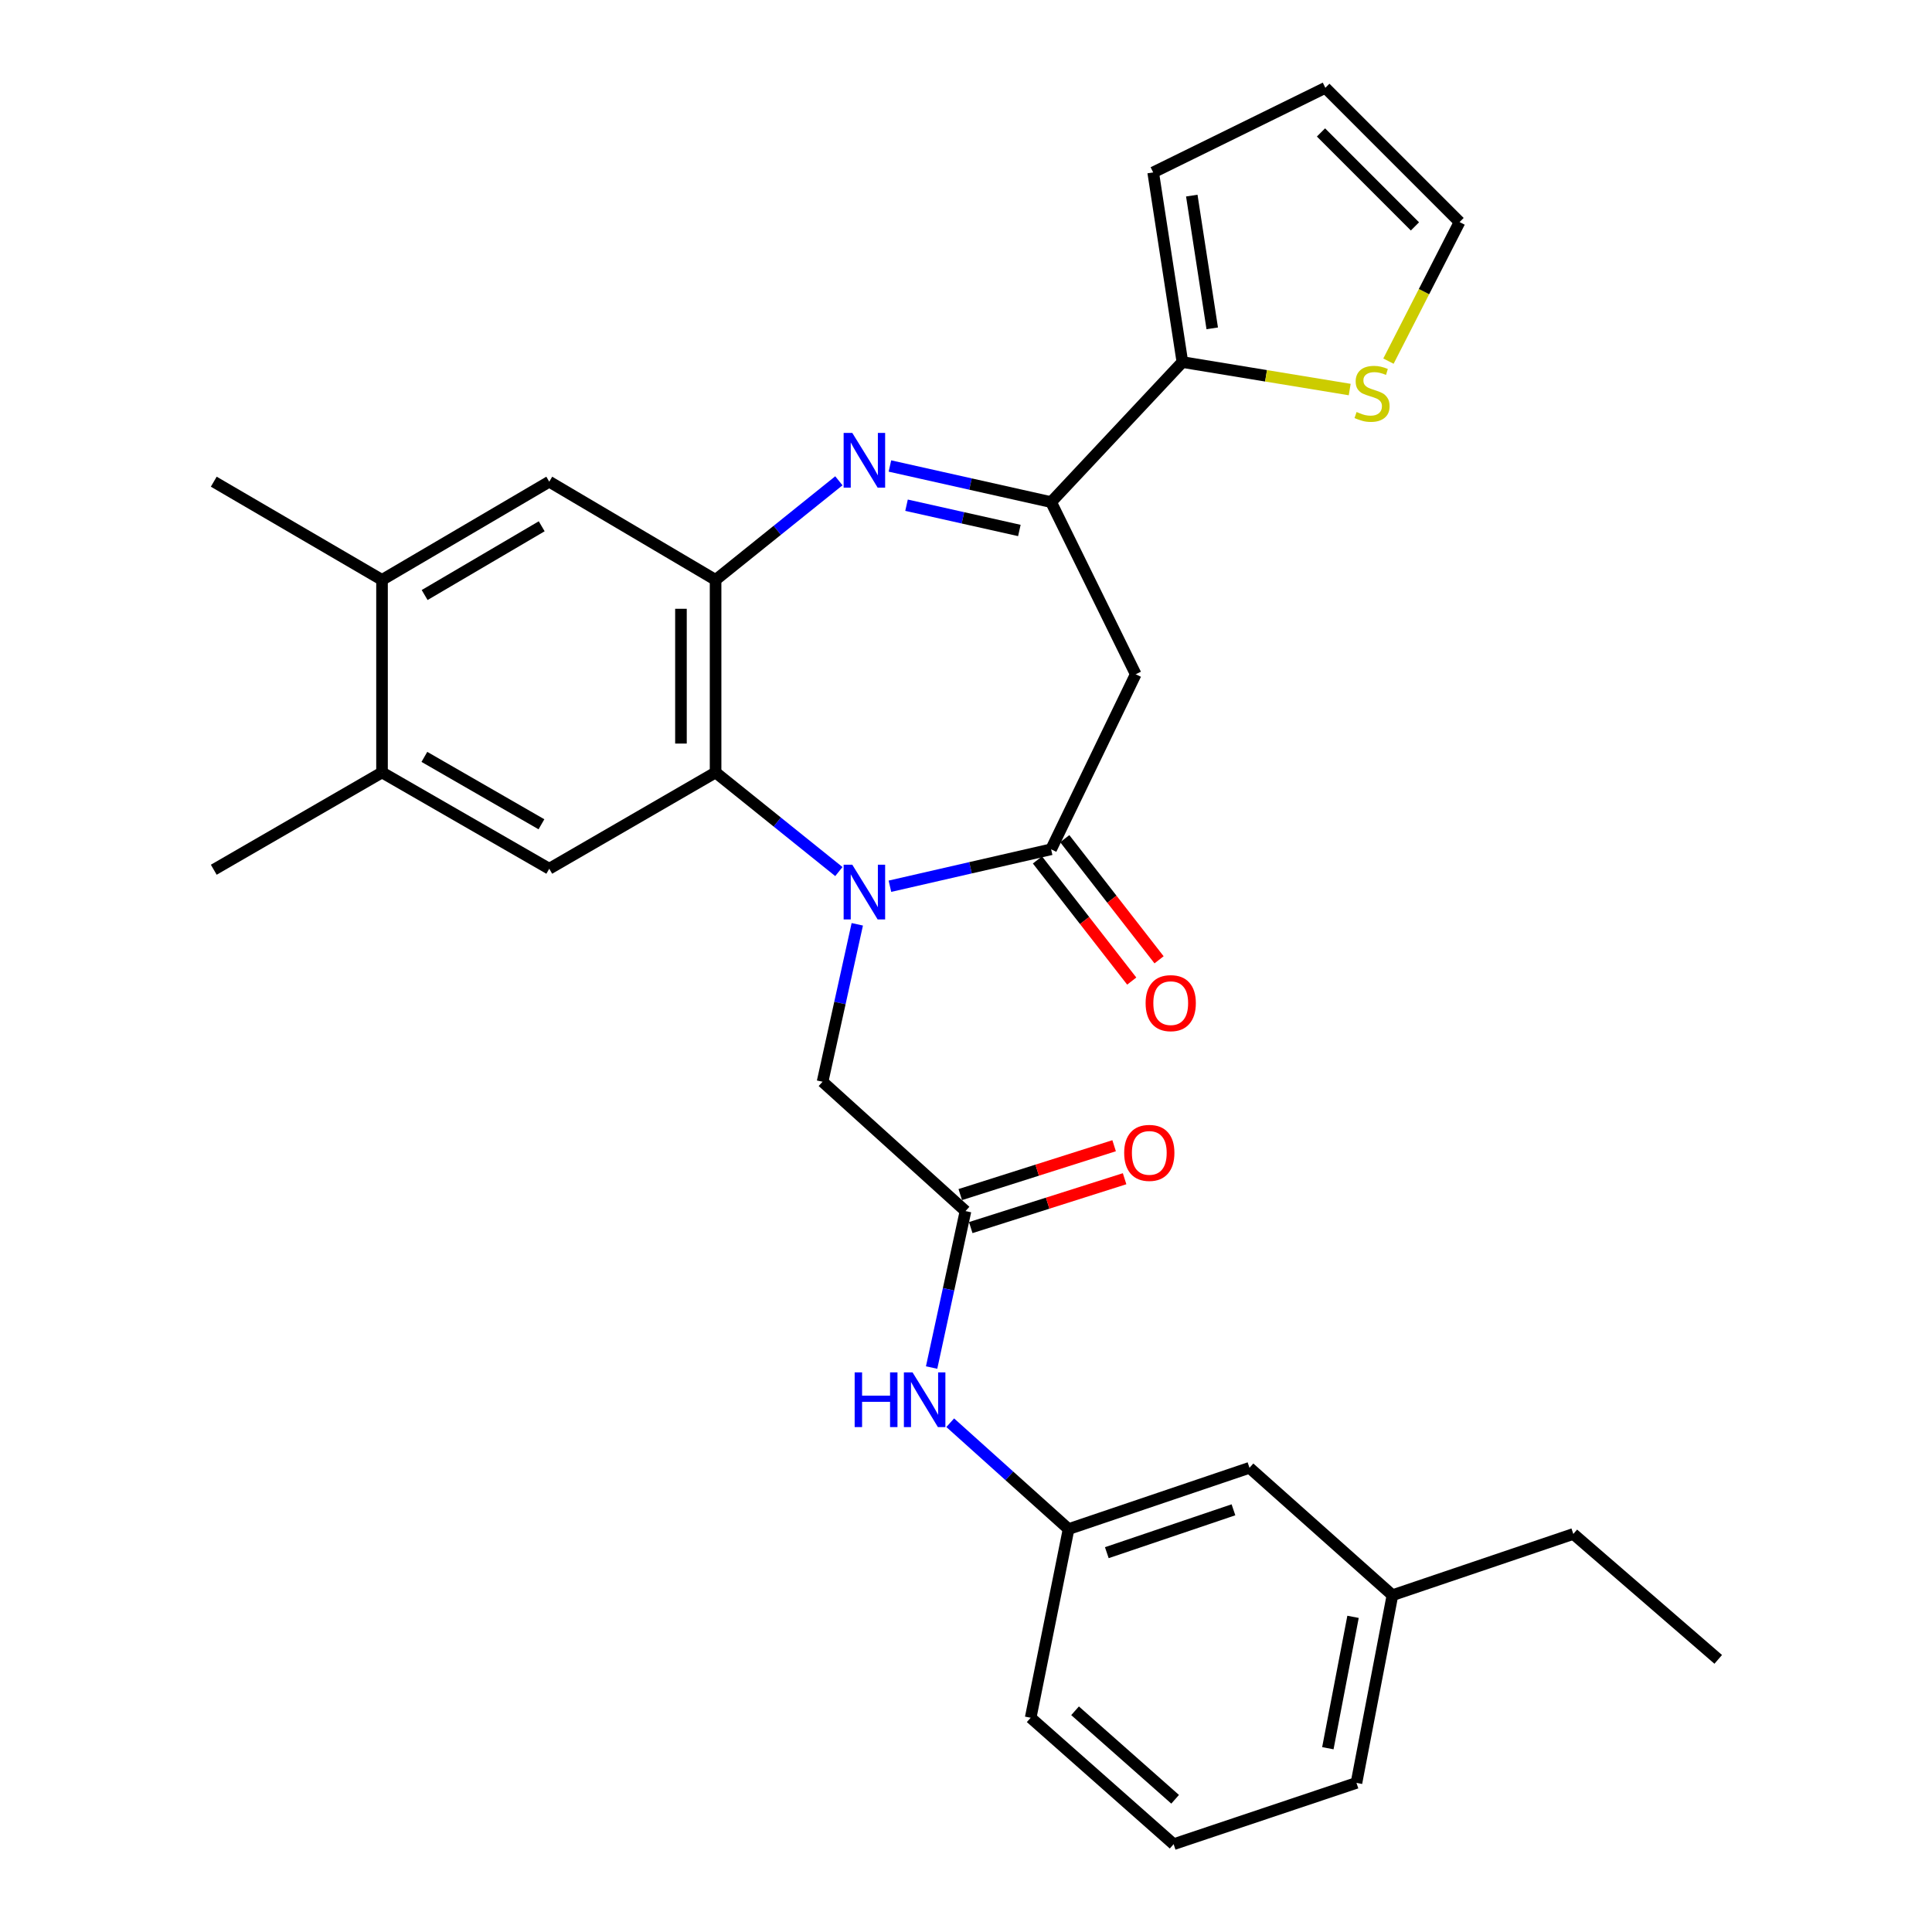 <?xml version='1.0' encoding='iso-8859-1'?>
<svg version='1.1' baseProfile='full'
              xmlns='http://www.w3.org/2000/svg'
                      xmlns:rdkit='http://www.rdkit.org/xml'
                      xmlns:xlink='http://www.w3.org/1999/xlink'
                  xml:space='preserve'
width='1000px' height='1000px' viewBox='0 0 1000 1000'>
<!-- END OF HEADER -->
<rect style='opacity:1.0;fill:#FFFFFF;stroke:none' width='1000' height='1000' x='0' y='0'> </rect>
<path class='bond-1' d='M 460.624,458.715 L 502.338,449.157' style='fill:none;fill-rule:evenodd;stroke:#0000FF;stroke-width:6px;stroke-linecap:butt;stroke-linejoin:miter;stroke-opacity:1' />
<path class='bond-1' d='M 502.338,449.157 L 544.052,439.598' style='fill:none;fill-rule:evenodd;stroke:#000000;stroke-width:6px;stroke-linecap:butt;stroke-linejoin:miter;stroke-opacity:1' />
<path class='bond-2' d='M 434.194,451.122 L 402.289,425.47' style='fill:none;fill-rule:evenodd;stroke:#0000FF;stroke-width:6px;stroke-linecap:butt;stroke-linejoin:miter;stroke-opacity:1' />
<path class='bond-2' d='M 402.289,425.47 L 370.384,399.819' style='fill:none;fill-rule:evenodd;stroke:#000000;stroke-width:6px;stroke-linecap:butt;stroke-linejoin:miter;stroke-opacity:1' />
<path class='bond-9' d='M 443.728,478.417 L 434.743,519.16' style='fill:none;fill-rule:evenodd;stroke:#0000FF;stroke-width:6px;stroke-linecap:butt;stroke-linejoin:miter;stroke-opacity:1' />
<path class='bond-9' d='M 434.743,519.16 L 425.758,559.904' style='fill:none;fill-rule:evenodd;stroke:#000000;stroke-width:6px;stroke-linecap:butt;stroke-linejoin:miter;stroke-opacity:1' />
<path class='bond-0' d='M 434.194,248.859 L 402.289,274.507' style='fill:none;fill-rule:evenodd;stroke:#0000FF;stroke-width:6px;stroke-linecap:butt;stroke-linejoin:miter;stroke-opacity:1' />
<path class='bond-0' d='M 402.289,274.507 L 370.384,300.155' style='fill:none;fill-rule:evenodd;stroke:#000000;stroke-width:6px;stroke-linecap:butt;stroke-linejoin:miter;stroke-opacity:1' />
<path class='bond-30' d='M 460.621,241.2 L 502.336,250.544' style='fill:none;fill-rule:evenodd;stroke:#0000FF;stroke-width:6px;stroke-linecap:butt;stroke-linejoin:miter;stroke-opacity:1' />
<path class='bond-30' d='M 502.336,250.544 L 544.052,259.887' style='fill:none;fill-rule:evenodd;stroke:#000000;stroke-width:6px;stroke-linecap:butt;stroke-linejoin:miter;stroke-opacity:1' />
<path class='bond-30' d='M 469.218,261.493 L 498.419,268.034' style='fill:none;fill-rule:evenodd;stroke:#0000FF;stroke-width:6px;stroke-linecap:butt;stroke-linejoin:miter;stroke-opacity:1' />
<path class='bond-30' d='M 498.419,268.034 L 527.619,274.574' style='fill:none;fill-rule:evenodd;stroke:#000000;stroke-width:6px;stroke-linecap:butt;stroke-linejoin:miter;stroke-opacity:1' />
<path class='bond-5' d='M 544.052,439.598 L 587.844,348.996' style='fill:none;fill-rule:evenodd;stroke:#000000;stroke-width:6px;stroke-linecap:butt;stroke-linejoin:miter;stroke-opacity:1' />
<path class='bond-15' d='M 536.98,445.103 L 561.383,476.453' style='fill:none;fill-rule:evenodd;stroke:#000000;stroke-width:6px;stroke-linecap:butt;stroke-linejoin:miter;stroke-opacity:1' />
<path class='bond-15' d='M 561.383,476.453 L 585.786,507.803' style='fill:none;fill-rule:evenodd;stroke:#FF0000;stroke-width:6px;stroke-linecap:butt;stroke-linejoin:miter;stroke-opacity:1' />
<path class='bond-15' d='M 551.123,434.094 L 575.527,465.444' style='fill:none;fill-rule:evenodd;stroke:#000000;stroke-width:6px;stroke-linecap:butt;stroke-linejoin:miter;stroke-opacity:1' />
<path class='bond-15' d='M 575.527,465.444 L 599.93,496.793' style='fill:none;fill-rule:evenodd;stroke:#FF0000;stroke-width:6px;stroke-linecap:butt;stroke-linejoin:miter;stroke-opacity:1' />
<path class='bond-3' d='M 370.384,399.819 L 370.384,300.155' style='fill:none;fill-rule:evenodd;stroke:#000000;stroke-width:6px;stroke-linecap:butt;stroke-linejoin:miter;stroke-opacity:1' />
<path class='bond-3' d='M 352.461,384.869 L 352.461,315.104' style='fill:none;fill-rule:evenodd;stroke:#000000;stroke-width:6px;stroke-linecap:butt;stroke-linejoin:miter;stroke-opacity:1' />
<path class='bond-6' d='M 370.384,399.819 L 284.293,449.655' style='fill:none;fill-rule:evenodd;stroke:#000000;stroke-width:6px;stroke-linecap:butt;stroke-linejoin:miter;stroke-opacity:1' />
<path class='bond-10' d='M 370.384,300.155 L 284.293,249.322' style='fill:none;fill-rule:evenodd;stroke:#000000;stroke-width:6px;stroke-linecap:butt;stroke-linejoin:miter;stroke-opacity:1' />
<path class='bond-4' d='M 544.052,259.887 L 587.844,348.996' style='fill:none;fill-rule:evenodd;stroke:#000000;stroke-width:6px;stroke-linecap:butt;stroke-linejoin:miter;stroke-opacity:1' />
<path class='bond-7' d='M 544.052,259.887 L 612.001,187.407' style='fill:none;fill-rule:evenodd;stroke:#000000;stroke-width:6px;stroke-linecap:butt;stroke-linejoin:miter;stroke-opacity:1' />
<path class='bond-11' d='M 284.293,449.655 L 197.733,399.819' style='fill:none;fill-rule:evenodd;stroke:#000000;stroke-width:6px;stroke-linecap:butt;stroke-linejoin:miter;stroke-opacity:1' />
<path class='bond-11' d='M 280.252,426.647 L 219.66,391.761' style='fill:none;fill-rule:evenodd;stroke:#000000;stroke-width:6px;stroke-linecap:butt;stroke-linejoin:miter;stroke-opacity:1' />
<path class='bond-12' d='M 612.001,187.407 L 655.302,194.518' style='fill:none;fill-rule:evenodd;stroke:#000000;stroke-width:6px;stroke-linecap:butt;stroke-linejoin:miter;stroke-opacity:1' />
<path class='bond-12' d='M 655.302,194.518 L 698.604,201.629' style='fill:none;fill-rule:evenodd;stroke:#CCCC00;stroke-width:6px;stroke-linecap:butt;stroke-linejoin:miter;stroke-opacity:1' />
<path class='bond-16' d='M 612.001,187.407 L 596.886,89.247' style='fill:none;fill-rule:evenodd;stroke:#000000;stroke-width:6px;stroke-linecap:butt;stroke-linejoin:miter;stroke-opacity:1' />
<path class='bond-16' d='M 627.448,169.955 L 616.867,101.243' style='fill:none;fill-rule:evenodd;stroke:#000000;stroke-width:6px;stroke-linecap:butt;stroke-linejoin:miter;stroke-opacity:1' />
<path class='bond-8' d='M 499.741,626.857 L 425.758,559.904' style='fill:none;fill-rule:evenodd;stroke:#000000;stroke-width:6px;stroke-linecap:butt;stroke-linejoin:miter;stroke-opacity:1' />
<path class='bond-14' d='M 499.741,626.857 L 490.97,667.35' style='fill:none;fill-rule:evenodd;stroke:#000000;stroke-width:6px;stroke-linecap:butt;stroke-linejoin:miter;stroke-opacity:1' />
<path class='bond-14' d='M 490.97,667.35 L 482.2,707.842' style='fill:none;fill-rule:evenodd;stroke:#0000FF;stroke-width:6px;stroke-linecap:butt;stroke-linejoin:miter;stroke-opacity:1' />
<path class='bond-18' d='M 502.454,635.399 L 542.272,622.754' style='fill:none;fill-rule:evenodd;stroke:#000000;stroke-width:6px;stroke-linecap:butt;stroke-linejoin:miter;stroke-opacity:1' />
<path class='bond-18' d='M 542.272,622.754 L 582.091,610.109' style='fill:none;fill-rule:evenodd;stroke:#FF0000;stroke-width:6px;stroke-linecap:butt;stroke-linejoin:miter;stroke-opacity:1' />
<path class='bond-18' d='M 497.029,618.316 L 536.848,605.671' style='fill:none;fill-rule:evenodd;stroke:#000000;stroke-width:6px;stroke-linecap:butt;stroke-linejoin:miter;stroke-opacity:1' />
<path class='bond-18' d='M 536.848,605.671 L 576.666,593.026' style='fill:none;fill-rule:evenodd;stroke:#FF0000;stroke-width:6px;stroke-linecap:butt;stroke-linejoin:miter;stroke-opacity:1' />
<path class='bond-31' d='M 284.293,249.322 L 197.733,300.155' style='fill:none;fill-rule:evenodd;stroke:#000000;stroke-width:6px;stroke-linecap:butt;stroke-linejoin:miter;stroke-opacity:1' />
<path class='bond-31' d='M 280.385,272.403 L 219.793,307.985' style='fill:none;fill-rule:evenodd;stroke:#000000;stroke-width:6px;stroke-linecap:butt;stroke-linejoin:miter;stroke-opacity:1' />
<path class='bond-13' d='M 197.733,399.819 L 197.733,300.155' style='fill:none;fill-rule:evenodd;stroke:#000000;stroke-width:6px;stroke-linecap:butt;stroke-linejoin:miter;stroke-opacity:1' />
<path class='bond-24' d='M 197.733,399.819 L 110.646,450.173' style='fill:none;fill-rule:evenodd;stroke:#000000;stroke-width:6px;stroke-linecap:butt;stroke-linejoin:miter;stroke-opacity:1' />
<path class='bond-17' d='M 718.662,186.921 L 737.065,150.929' style='fill:none;fill-rule:evenodd;stroke:#CCCC00;stroke-width:6px;stroke-linecap:butt;stroke-linejoin:miter;stroke-opacity:1' />
<path class='bond-17' d='M 737.065,150.929 L 755.467,114.937' style='fill:none;fill-rule:evenodd;stroke:#000000;stroke-width:6px;stroke-linecap:butt;stroke-linejoin:miter;stroke-opacity:1' />
<path class='bond-25' d='M 197.733,300.155 L 110.646,249.322' style='fill:none;fill-rule:evenodd;stroke:#000000;stroke-width:6px;stroke-linecap:butt;stroke-linejoin:miter;stroke-opacity:1' />
<path class='bond-19' d='M 491.836,736.4 L 522.464,763.922' style='fill:none;fill-rule:evenodd;stroke:#0000FF;stroke-width:6px;stroke-linecap:butt;stroke-linejoin:miter;stroke-opacity:1' />
<path class='bond-19' d='M 522.464,763.922 L 553.093,791.443' style='fill:none;fill-rule:evenodd;stroke:#000000;stroke-width:6px;stroke-linecap:butt;stroke-linejoin:miter;stroke-opacity:1' />
<path class='bond-20' d='M 596.886,89.247 L 685.994,45.455' style='fill:none;fill-rule:evenodd;stroke:#000000;stroke-width:6px;stroke-linecap:butt;stroke-linejoin:miter;stroke-opacity:1' />
<path class='bond-32' d='M 755.467,114.937 L 685.994,45.455' style='fill:none;fill-rule:evenodd;stroke:#000000;stroke-width:6px;stroke-linecap:butt;stroke-linejoin:miter;stroke-opacity:1' />
<path class='bond-32' d='M 732.372,117.188 L 683.741,68.55' style='fill:none;fill-rule:evenodd;stroke:#000000;stroke-width:6px;stroke-linecap:butt;stroke-linejoin:miter;stroke-opacity:1' />
<path class='bond-21' d='M 553.093,791.443 L 646.732,759.739' style='fill:none;fill-rule:evenodd;stroke:#000000;stroke-width:6px;stroke-linecap:butt;stroke-linejoin:miter;stroke-opacity:1' />
<path class='bond-21' d='M 572.887,803.664 L 638.434,781.471' style='fill:none;fill-rule:evenodd;stroke:#000000;stroke-width:6px;stroke-linecap:butt;stroke-linejoin:miter;stroke-opacity:1' />
<path class='bond-26' d='M 553.093,791.443 L 533.477,889.105' style='fill:none;fill-rule:evenodd;stroke:#000000;stroke-width:6px;stroke-linecap:butt;stroke-linejoin:miter;stroke-opacity:1' />
<path class='bond-22' d='M 646.732,759.739 L 720.726,825.677' style='fill:none;fill-rule:evenodd;stroke:#000000;stroke-width:6px;stroke-linecap:butt;stroke-linejoin:miter;stroke-opacity:1' />
<path class='bond-28' d='M 720.726,825.677 L 814.345,793.972' style='fill:none;fill-rule:evenodd;stroke:#000000;stroke-width:6px;stroke-linecap:butt;stroke-linejoin:miter;stroke-opacity:1' />
<path class='bond-33' d='M 720.726,825.677 L 702.105,922.821' style='fill:none;fill-rule:evenodd;stroke:#000000;stroke-width:6px;stroke-linecap:butt;stroke-linejoin:miter;stroke-opacity:1' />
<path class='bond-33' d='M 700.33,836.874 L 687.296,904.875' style='fill:none;fill-rule:evenodd;stroke:#000000;stroke-width:6px;stroke-linecap:butt;stroke-linejoin:miter;stroke-opacity:1' />
<path class='bond-23' d='M 607.47,954.545 L 533.477,889.105' style='fill:none;fill-rule:evenodd;stroke:#000000;stroke-width:6px;stroke-linecap:butt;stroke-linejoin:miter;stroke-opacity:1' />
<path class='bond-23' d='M 608.245,931.304 L 556.45,885.495' style='fill:none;fill-rule:evenodd;stroke:#000000;stroke-width:6px;stroke-linecap:butt;stroke-linejoin:miter;stroke-opacity:1' />
<path class='bond-27' d='M 607.47,954.545 L 702.105,922.821' style='fill:none;fill-rule:evenodd;stroke:#000000;stroke-width:6px;stroke-linecap:butt;stroke-linejoin:miter;stroke-opacity:1' />
<path class='bond-29' d='M 814.345,793.972 L 889.354,858.885' style='fill:none;fill-rule:evenodd;stroke:#000000;stroke-width:6px;stroke-linecap:butt;stroke-linejoin:miter;stroke-opacity:1' />
<path  class='atom-0' d='M 441.145 447.584
L 450.425 462.584
Q 451.345 464.064, 452.825 466.744
Q 454.305 469.424, 454.385 469.584
L 454.385 447.584
L 458.145 447.584
L 458.145 475.904
L 454.265 475.904
L 444.305 459.504
Q 443.145 457.584, 441.905 455.384
Q 440.705 453.184, 440.345 452.504
L 440.345 475.904
L 436.665 475.904
L 436.665 447.584
L 441.145 447.584
' fill='#0000FF'/>
<path  class='atom-1' d='M 441.145 224.08
L 450.425 239.08
Q 451.345 240.56, 452.825 243.24
Q 454.305 245.92, 454.385 246.08
L 454.385 224.08
L 458.145 224.08
L 458.145 252.4
L 454.265 252.4
L 444.305 236
Q 443.145 234.08, 441.905 231.88
Q 440.705 229.68, 440.345 229
L 440.345 252.4
L 436.665 252.4
L 436.665 224.08
L 441.145 224.08
' fill='#0000FF'/>
<path  class='atom-13' d='M 702.171 213.248
Q 702.491 213.368, 703.811 213.928
Q 705.131 214.488, 706.571 214.848
Q 708.051 215.168, 709.491 215.168
Q 712.171 215.168, 713.731 213.888
Q 715.291 212.568, 715.291 210.288
Q 715.291 208.728, 714.491 207.768
Q 713.731 206.808, 712.531 206.288
Q 711.331 205.768, 709.331 205.168
Q 706.811 204.408, 705.291 203.688
Q 703.811 202.968, 702.731 201.448
Q 701.691 199.928, 701.691 197.368
Q 701.691 193.808, 704.091 191.608
Q 706.531 189.408, 711.331 189.408
Q 714.611 189.408, 718.331 190.968
L 717.411 194.048
Q 714.011 192.648, 711.451 192.648
Q 708.691 192.648, 707.171 193.808
Q 705.651 194.928, 705.691 196.888
Q 705.691 198.408, 706.451 199.328
Q 707.251 200.248, 708.371 200.768
Q 709.531 201.288, 711.451 201.888
Q 714.011 202.688, 715.531 203.488
Q 717.051 204.288, 718.131 205.928
Q 719.251 207.528, 719.251 210.288
Q 719.251 214.208, 716.611 216.328
Q 714.011 218.408, 709.651 218.408
Q 707.131 218.408, 705.211 217.848
Q 703.331 217.328, 701.091 216.408
L 702.171 213.248
' fill='#CCCC00'/>
<path  class='atom-15' d='M 442.372 710.34
L 446.212 710.34
L 446.212 722.38
L 460.692 722.38
L 460.692 710.34
L 464.532 710.34
L 464.532 738.66
L 460.692 738.66
L 460.692 725.58
L 446.212 725.58
L 446.212 738.66
L 442.372 738.66
L 442.372 710.34
' fill='#0000FF'/>
<path  class='atom-15' d='M 472.332 710.34
L 481.612 725.34
Q 482.532 726.82, 484.012 729.5
Q 485.492 732.18, 485.572 732.34
L 485.572 710.34
L 489.332 710.34
L 489.332 738.66
L 485.452 738.66
L 475.492 722.26
Q 474.332 720.34, 473.092 718.14
Q 471.892 715.94, 471.532 715.26
L 471.532 738.66
L 467.852 738.66
L 467.852 710.34
L 472.332 710.34
' fill='#0000FF'/>
<path  class='atom-16' d='M 592.967 519.218
Q 592.967 512.418, 596.327 508.618
Q 599.687 504.818, 605.967 504.818
Q 612.247 504.818, 615.607 508.618
Q 618.967 512.418, 618.967 519.218
Q 618.967 526.098, 615.567 530.018
Q 612.167 533.898, 605.967 533.898
Q 599.727 533.898, 596.327 530.018
Q 592.967 526.138, 592.967 519.218
M 605.967 530.698
Q 610.287 530.698, 612.607 527.818
Q 614.967 524.898, 614.967 519.218
Q 614.967 513.658, 612.607 510.858
Q 610.287 508.018, 605.967 508.018
Q 601.647 508.018, 599.287 510.818
Q 596.967 513.618, 596.967 519.218
Q 596.967 524.938, 599.287 527.818
Q 601.647 530.698, 605.967 530.698
' fill='#FF0000'/>
<path  class='atom-19' d='M 581.874 596.727
Q 581.874 589.927, 585.234 586.127
Q 588.594 582.327, 594.874 582.327
Q 601.154 582.327, 604.514 586.127
Q 607.874 589.927, 607.874 596.727
Q 607.874 603.607, 604.474 607.527
Q 601.074 611.407, 594.874 611.407
Q 588.634 611.407, 585.234 607.527
Q 581.874 603.647, 581.874 596.727
M 594.874 608.207
Q 599.194 608.207, 601.514 605.327
Q 603.874 602.407, 603.874 596.727
Q 603.874 591.167, 601.514 588.367
Q 599.194 585.527, 594.874 585.527
Q 590.554 585.527, 588.194 588.327
Q 585.874 591.127, 585.874 596.727
Q 585.874 602.447, 588.194 605.327
Q 590.554 608.207, 594.874 608.207
' fill='#FF0000'/>
</svg>

